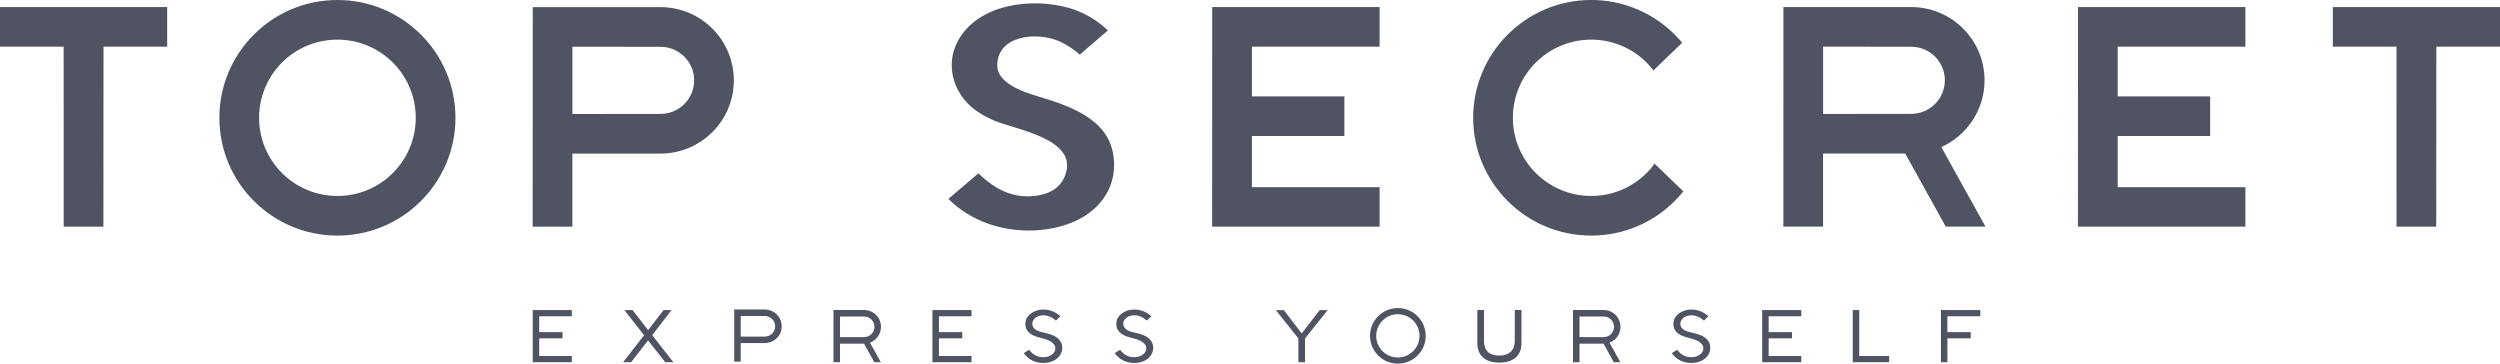 <?xml version="1.0" encoding="UTF-8"?>
<svg width="165px" height="24px" viewBox="0 0 165 24" version="1.1" xmlns="http://www.w3.org/2000/svg" xmlns:xlink="http://www.w3.org/1999/xlink">
    <!-- Generator: Sketch 53.2 (72643) - https://sketchapp.com -->
    <title>Logos/top-secret</title>
    <desc>Created with Sketch.</desc>
    <g id="Design" stroke="none" stroke-width="1" fill="none" fill-rule="evenodd">
        <g id="01-Active9-Home-Page-option1" transform="translate(-1148, -784)" fill="#4F5362">
            <g id="Clients" transform="translate(112, 776)">
                <g id="Logos/top-secret" transform="translate(1036, 8)">
                    <path d="M92.259,20.739 L92.259,20.739 C92.655,20.739 93.011,20.898 93.27,21.157 C93.529,21.415 93.689,21.771 93.689,22.166 C93.689,22.561 93.529,22.917 93.27,23.175 C93.011,23.434 92.655,23.593 92.259,23.593 L92.259,23.593 C91.863,23.593 91.506,23.434 91.247,23.175 C90.988,22.917 90.828,22.561 90.828,22.166 L90.828,22.166 C90.828,21.771 90.988,21.415 91.247,21.157 C91.506,20.898 91.863,20.739 92.259,20.739 Z M126.14,7.514 L120.326,7.52 L120.326,3.079 L126.14,3.085 C127.366,3.085 128.36,4.076 128.36,5.299 C128.36,6.522 127.366,7.514 126.14,7.514 Z M125.744,10.132 L128.42,14.957 L131.042,14.957 L128.128,9.706 C129.809,8.948 130.979,7.26 130.979,5.299 C130.979,2.63 128.811,0.466 126.136,0.466 L117.706,0.465 L117.702,14.957 L120.323,14.957 L120.323,10.134 L125.744,10.132 Z M43.594,7.518 L37.78,7.524 L37.78,3.083 L43.594,3.089 C44.82,3.089 45.814,4.081 45.814,5.303 C45.814,6.527 44.82,7.518 43.594,7.518 Z M43.59,0.471 L35.16,0.469 L35.155,14.961 L37.777,14.961 L37.777,10.138 L43.59,10.136 C46.265,10.136 48.433,7.973 48.433,5.303 C48.433,2.634 46.265,0.471 43.59,0.471 Z M137.144,14.959 L137.148,0.467 L148.196,0.467 L148.196,3.081 L139.767,3.081 L139.767,6.362 L145.871,6.362 L145.871,8.976 L139.767,8.976 L139.767,12.354 L148.196,12.354 L148.196,14.959 L137.144,14.959 Z M80.001,14.959 L80.006,0.467 L91.054,0.467 L91.054,3.081 L82.625,3.081 L82.625,6.362 L88.729,6.362 L88.729,8.976 L82.625,8.976 L82.625,12.354 L91.054,12.354 L91.054,14.959 L80.001,14.959 Z M153.967,0.467 L165,0.467 L165,3.081 L160.799,3.081 L160.791,14.959 L158.17,14.959 L158.168,3.081 L153.967,3.081 L153.967,0.467 Z M0,0.467 L11.033,0.467 L11.033,3.081 L6.832,3.081 L6.824,14.959 L4.203,14.959 L4.201,3.081 L0,3.081 L0,0.467 Z M64.573,11.439 L62.596,13.125 L62.618,13.149 L62.621,13.152 C64.048,14.586 66.14,15.281 68.187,15.21 C68.585,15.197 68.983,15.153 69.375,15.081 C70.824,14.813 72.212,14.145 73,12.834 C73.097,12.673 73.182,12.503 73.255,12.325 C73.433,11.891 73.531,11.412 73.532,10.895 L73.531,10.895 L73.531,10.893 C73.531,9.496 72.913,8.555 72.001,7.878 C71.056,7.174 69.781,6.737 68.534,6.371 L68.534,6.37 C67.671,6.121 67.017,5.839 66.573,5.526 C66.07,5.172 65.819,4.771 65.819,4.322 C65.819,2.312 68.454,2.074 69.925,2.73 L69.925,2.73 C70.298,2.895 70.672,3.127 71.046,3.423 C71.115,3.477 71.188,3.537 71.262,3.601 L71.267,3.606 L73.122,2.007 C72.43,1.351 71.594,0.846 70.675,0.561 L70.673,0.561 L70.593,0.536 L70.591,0.536 L70.576,0.531 C68.105,-0.185 64.525,0.246 63.209,2.729 C62.869,3.369 62.755,4.061 62.84,4.73 C62.925,5.402 63.212,6.052 63.673,6.606 C64.214,7.256 64.877,7.637 65.628,7.961 L65.628,7.962 C67.019,8.55 71.056,9.147 70.347,11.438 C70.078,12.309 69.413,12.739 68.552,12.894 C67.594,13.066 66.684,12.901 65.835,12.415 C65.384,12.157 64.974,11.822 64.573,11.439 Z M105.02,0.001 L105.019,0.001 L105.019,0 C102.869,0 100.922,0.871 99.512,2.278 C98.102,3.686 97.229,5.629 97.229,7.773 L97.23,7.773 L97.23,7.775 L97.229,7.775 C97.229,9.92 98.102,11.864 99.512,13.271 C100.922,14.678 102.869,15.549 105.018,15.549 L105.018,15.548 L105.02,15.548 L105.02,15.549 C107.169,15.549 109.117,14.678 110.527,13.27 C110.73,13.068 110.921,12.855 111.1,12.632 L109.206,10.801 C109.046,11.022 108.868,11.23 108.675,11.423 C107.741,12.356 106.448,12.933 105.02,12.933 L105.02,12.934 L105.018,12.934 L105.018,12.933 C103.591,12.933 102.298,12.356 101.364,11.423 C100.429,10.49 99.85,9.2 99.85,7.775 L99.849,7.775 L99.849,7.773 L99.85,7.773 C99.85,6.349 100.429,5.059 101.363,4.126 C102.298,3.193 103.591,2.616 105.019,2.616 L105.019,2.615 L105.021,2.615 L105.021,2.616 C106.448,2.616 107.74,3.193 108.675,4.126 C108.839,4.289 108.991,4.463 109.131,4.647 L111.021,2.82 C110.865,2.632 110.7,2.451 110.527,2.278 C109.117,0.871 107.17,0 105.021,0 L105.021,0.001 L105.02,0.001 Z M22.269,2.616 L22.269,2.615 L22.271,2.615 L22.271,2.616 C23.698,2.616 24.99,3.193 25.925,4.126 C26.86,5.059 27.439,6.349 27.439,7.774 L27.44,7.774 L27.44,7.776 L27.439,7.776 C27.439,9.2 26.86,10.49 25.926,11.423 C24.991,12.356 23.698,12.933 22.27,12.933 L22.27,12.934 L22.268,12.934 L22.268,12.933 C20.841,12.933 19.549,12.356 18.614,11.423 C17.679,10.49 17.1,9.2 17.1,7.775 L17.099,7.775 L17.099,7.773 L17.1,7.773 C17.101,6.349 17.679,5.059 18.613,4.126 C19.548,3.193 20.841,2.616 22.269,2.616 Z M22.27,0.001 L22.269,0.001 L22.269,0 C20.12,0 18.172,0.871 16.762,2.278 C15.352,3.686 14.479,5.629 14.479,7.773 L14.48,7.773 L14.48,7.775 L14.479,7.775 C14.479,9.92 15.352,11.864 16.762,13.271 C18.172,14.678 20.119,15.549 22.268,15.549 L22.268,15.548 L22.27,15.548 L22.27,15.549 C24.42,15.549 26.367,14.678 27.777,13.27 C29.187,11.863 30.06,9.92 30.06,7.776 L30.059,7.776 L30.059,7.774 L30.06,7.774 C30.06,5.629 29.187,3.685 27.777,2.278 C26.367,0.871 24.42,0 22.271,0 L22.271,0.001 L22.27,0.001 Z M57.034,22.251 L55.557,22.252 L55.439,22.252 L55.439,20.889 L56.922,20.889 L56.924,20.889 L57.034,20.891 L57.034,20.89 L57.035,20.89 L57.035,20.891 L57.036,20.891 C57.223,20.892 57.393,20.968 57.516,21.09 C57.638,21.213 57.714,21.382 57.715,21.568 L57.715,21.568 L57.715,21.571 L57.715,21.571 C57.715,21.759 57.638,21.929 57.515,22.052 L57.515,22.052 L57.515,22.052 C57.392,22.174 57.223,22.25 57.036,22.251 L57.036,22.251 L57.034,22.251 L57.034,22.251 Z M57.033,20.461 L55.01,20.46 L55.009,23.905 L55.439,23.905 L55.439,22.681 L55.557,22.681 L57.025,22.68 L57.704,23.904 L58.133,23.904 L57.479,22.725 L57.419,22.618 L57.529,22.564 L57.53,22.563 C57.581,22.538 57.63,22.508 57.676,22.476 C57.723,22.442 57.767,22.406 57.806,22.367 C58.015,22.166 58.144,21.883 58.144,21.571 L58.144,21.569 L58.145,21.569 C58.145,21.264 58.02,20.986 57.819,20.786 C57.618,20.586 57.341,20.461 57.035,20.461 L57.035,20.461 L57.033,20.461 L57.033,20.461 Z M87.626,20.468 L86.133,22.335 L86.133,23.903 L85.693,23.903 L85.693,22.335 L84.206,20.468 L84.733,20.468 L85.914,22.006 L87.099,20.468 L87.626,20.468 Z M41.127,23.906 L42.509,22.126 L41.21,20.463 L41.745,20.463 L42.777,21.787 L43.798,20.463 L44.321,20.463 L43.047,22.121 L44.444,23.906 L43.911,23.906 L42.771,22.466 L41.653,23.906 L41.127,23.906 Z M50.481,22.214 L49.007,22.215 L48.889,22.215 L48.889,20.854 L50.369,20.854 L50.371,20.854 L50.481,20.856 L50.481,20.856 L50.482,20.856 L50.482,20.856 L50.483,20.856 C50.67,20.857 50.84,20.933 50.963,21.055 C51.085,21.177 51.161,21.346 51.161,21.533 L51.161,21.533 L51.161,21.536 L51.161,21.536 C51.161,21.723 51.085,21.892 50.962,22.015 L50.962,22.015 C50.839,22.137 50.67,22.213 50.483,22.214 L50.483,22.214 L50.481,22.214 L50.481,22.214 Z M50.48,20.427 L48.46,20.426 L48.459,23.866 L48.888,23.866 L48.888,22.643 L49.006,22.643 L50.435,22.643 C51.068,22.642 51.59,22.195 51.59,21.534 L51.59,21.534 L51.591,21.534 C51.591,21.228 51.466,20.951 51.265,20.751 C51.065,20.551 50.787,20.427 50.482,20.427 L50.482,20.427 L50.48,20.427 L50.48,20.427 Z M128.531,23.905 L128.101,23.905 L128.101,20.465 L130.701,20.465 L130.701,20.874 L128.528,20.874 L128.528,21.92 L130.069,21.92 L130.069,22.329 L128.528,22.329 L128.531,23.905 Z M124.683,23.905 L122.282,23.905 L122.282,20.465 L122.71,20.465 C122.709,21.475 122.709,22.486 122.709,23.496 L124.683,23.496 L124.683,23.905 Z M105.842,22.251 L104.247,22.252 L104.247,20.889 L105.73,20.889 L105.732,20.889 L105.842,20.891 L105.842,20.89 L105.843,20.89 L105.843,20.891 L105.844,20.891 C106.031,20.892 106.201,20.968 106.324,21.09 C106.446,21.213 106.522,21.382 106.523,21.568 L106.523,21.568 L106.523,21.571 L106.523,21.571 C106.523,21.759 106.447,21.929 106.323,22.052 L106.323,22.052 C106.201,22.174 106.031,22.25 105.844,22.251 L105.844,22.251 L105.842,22.251 L105.842,22.251 Z M105.841,20.461 L103.818,20.46 L103.817,23.905 L104.247,23.905 L104.247,22.681 L105.833,22.68 L106.512,23.904 L106.941,23.904 L106.227,22.618 L106.337,22.564 L106.339,22.563 C107.025,22.221 107.153,21.311 106.627,20.786 C106.426,20.586 106.149,20.461 105.843,20.461 L105.843,20.461 L105.841,20.461 L105.841,20.461 Z M68.47,23.516 L68.471,23.516 C68.773,23.619 69.169,23.596 69.43,23.401 C69.506,23.344 69.562,23.28 69.599,23.21 L69.599,23.21 C69.668,23.08 69.676,22.912 69.602,22.782 C69.585,22.752 69.564,22.723 69.538,22.695 C69.211,22.335 68.624,22.339 68.203,22.139 C68,22.041 67.818,21.901 67.731,21.687 C67.644,21.474 67.654,21.209 67.761,21.005 C67.77,20.987 67.781,20.969 67.792,20.952 L67.792,20.952 C67.848,20.862 67.924,20.779 68.019,20.704 C68.452,20.366 69.103,20.352 69.585,20.595 L69.585,20.595 C69.731,20.669 69.861,20.766 69.986,20.87 L69.693,21.159 C69.56,21.05 69.419,20.947 69.258,20.883 L69.257,20.883 C68.961,20.768 68.588,20.777 68.331,20.979 L68.33,20.98 L68.33,20.98 C68.035,21.215 68.064,21.635 68.449,21.814 L68.451,21.814 C68.653,21.907 68.881,21.949 69.094,22.002 L69.094,22.002 C69.426,22.086 69.799,22.224 69.991,22.529 C70.144,22.769 70.145,23.093 70.017,23.345 C69.688,23.995 68.745,24.091 68.135,23.795 L68.134,23.794 L68.133,23.794 L68.133,23.794 C67.9,23.679 67.72,23.513 67.567,23.306 L67.924,23.083 C68.067,23.274 68.238,23.436 68.47,23.516 Z M74.472,23.516 L74.473,23.516 C74.775,23.619 75.171,23.596 75.432,23.401 C75.508,23.344 75.564,23.28 75.601,23.21 L75.601,23.21 C75.67,23.08 75.678,22.912 75.604,22.782 C75.587,22.752 75.565,22.723 75.54,22.695 C75.213,22.335 74.626,22.339 74.205,22.139 C74.003,22.041 73.82,21.901 73.733,21.687 C73.646,21.474 73.656,21.209 73.763,21.005 L73.763,21.005 C73.773,20.987 73.783,20.969 73.794,20.952 L73.794,20.952 C73.85,20.862 73.926,20.779 74.022,20.704 C74.454,20.366 75.105,20.352 75.587,20.595 L75.587,20.595 C75.733,20.669 75.863,20.766 75.989,20.87 L75.695,21.159 C75.562,21.05 75.421,20.947 75.26,20.883 L75.259,20.883 C74.963,20.768 74.59,20.777 74.333,20.979 L74.332,20.98 L74.332,20.98 C74.037,21.215 74.066,21.635 74.451,21.814 L74.453,21.814 C74.655,21.907 74.882,21.949 75.096,22.002 L75.097,22.002 C75.428,22.086 75.801,22.224 75.993,22.529 C76.146,22.769 76.147,23.093 76.019,23.345 C75.69,23.995 74.747,24.091 74.137,23.795 L74.137,23.794 L74.135,23.794 L74.135,23.794 C73.902,23.679 73.722,23.513 73.568,23.306 L73.927,23.083 C74.07,23.274 74.24,23.436 74.472,23.516 Z M111.24,23.516 L111.24,23.516 C111.543,23.619 111.939,23.596 112.199,23.401 C112.275,23.344 112.332,23.28 112.369,23.21 L112.369,23.21 C112.437,23.08 112.446,22.912 112.372,22.782 C112.355,22.752 112.333,22.723 112.307,22.695 C111.98,22.335 111.394,22.339 110.973,22.139 C110.77,22.041 110.588,21.901 110.501,21.687 C110.414,21.474 110.424,21.209 110.53,21.005 L110.531,21.005 C110.54,20.987 110.55,20.969 110.561,20.952 L110.561,20.952 C110.618,20.862 110.694,20.779 110.789,20.704 C111.221,20.366 111.873,20.352 112.354,20.595 L112.354,20.595 C112.501,20.669 112.63,20.766 112.756,20.87 L112.463,21.159 C112.33,21.05 112.188,20.947 112.027,20.883 L112.027,20.883 C111.73,20.768 111.357,20.777 111.1,20.979 L111.1,20.98 L111.099,20.98 C110.805,21.215 110.833,21.635 111.219,21.814 L111.22,21.814 C111.422,21.907 111.65,21.949 111.864,22.002 L111.864,22.002 C112.196,22.086 112.569,22.224 112.761,22.529 C112.913,22.769 112.914,23.093 112.787,23.345 C112.457,23.995 111.515,24.091 110.904,23.795 L110.904,23.794 L110.902,23.794 L110.902,23.794 C110.67,23.679 110.489,23.513 110.336,23.306 L110.694,23.083 C110.837,23.274 111.007,23.436 111.24,23.516 Z M99.975,20.461 L99.975,22.5 C99.975,23.132 99.583,23.467 98.96,23.467 C98.284,23.467 97.946,23.145 97.946,22.5 L97.946,20.461 L97.504,20.461 L97.504,22.658 C97.504,23.064 97.632,23.373 97.881,23.592 C98.137,23.817 98.495,23.932 98.96,23.932 C99.422,23.932 99.782,23.82 100.04,23.592 C100.292,23.37 100.417,23.057 100.417,22.658 L100.417,20.461 L99.975,20.461 Z M64.119,23.905 L61.54,23.905 L61.54,20.465 L64.119,20.465 L64.119,20.874 L61.968,20.874 L61.968,21.919 L63.509,21.919 L63.509,22.329 L61.968,22.329 L61.968,23.496 L64.119,23.496 L64.119,23.905 Z M118.883,23.905 L116.304,23.905 L116.304,20.465 L118.883,20.465 L118.883,20.874 L116.731,20.874 L116.731,21.919 L118.272,21.919 L118.272,22.329 L116.731,22.329 L116.731,23.496 L118.883,23.496 L118.883,23.905 Z M37.739,23.905 L35.16,23.905 L35.16,20.465 L37.739,20.465 L37.739,20.874 L35.588,20.874 L35.588,21.919 L37.129,21.919 L37.129,22.329 L35.588,22.329 L35.588,23.496 L37.739,23.496 L37.739,23.905 Z M92.259,20.332 L92.259,20.332 C92.768,20.332 93.225,20.536 93.558,20.869 C93.891,21.201 94.096,21.658 94.096,22.166 C94.096,22.674 93.891,23.131 93.558,23.463 C93.226,23.795 92.767,24 92.259,24 L92.258,24 C91.75,24 91.292,23.795 90.959,23.463 C90.626,23.131 90.421,22.674 90.421,22.166 L90.421,22.166 C90.421,21.658 90.626,21.201 90.959,20.869 C91.292,20.536 91.75,20.332 92.259,20.332 L92.259,20.332 Z"></path>
                </g>
            </g>
        </g>
    </g>
</svg>
